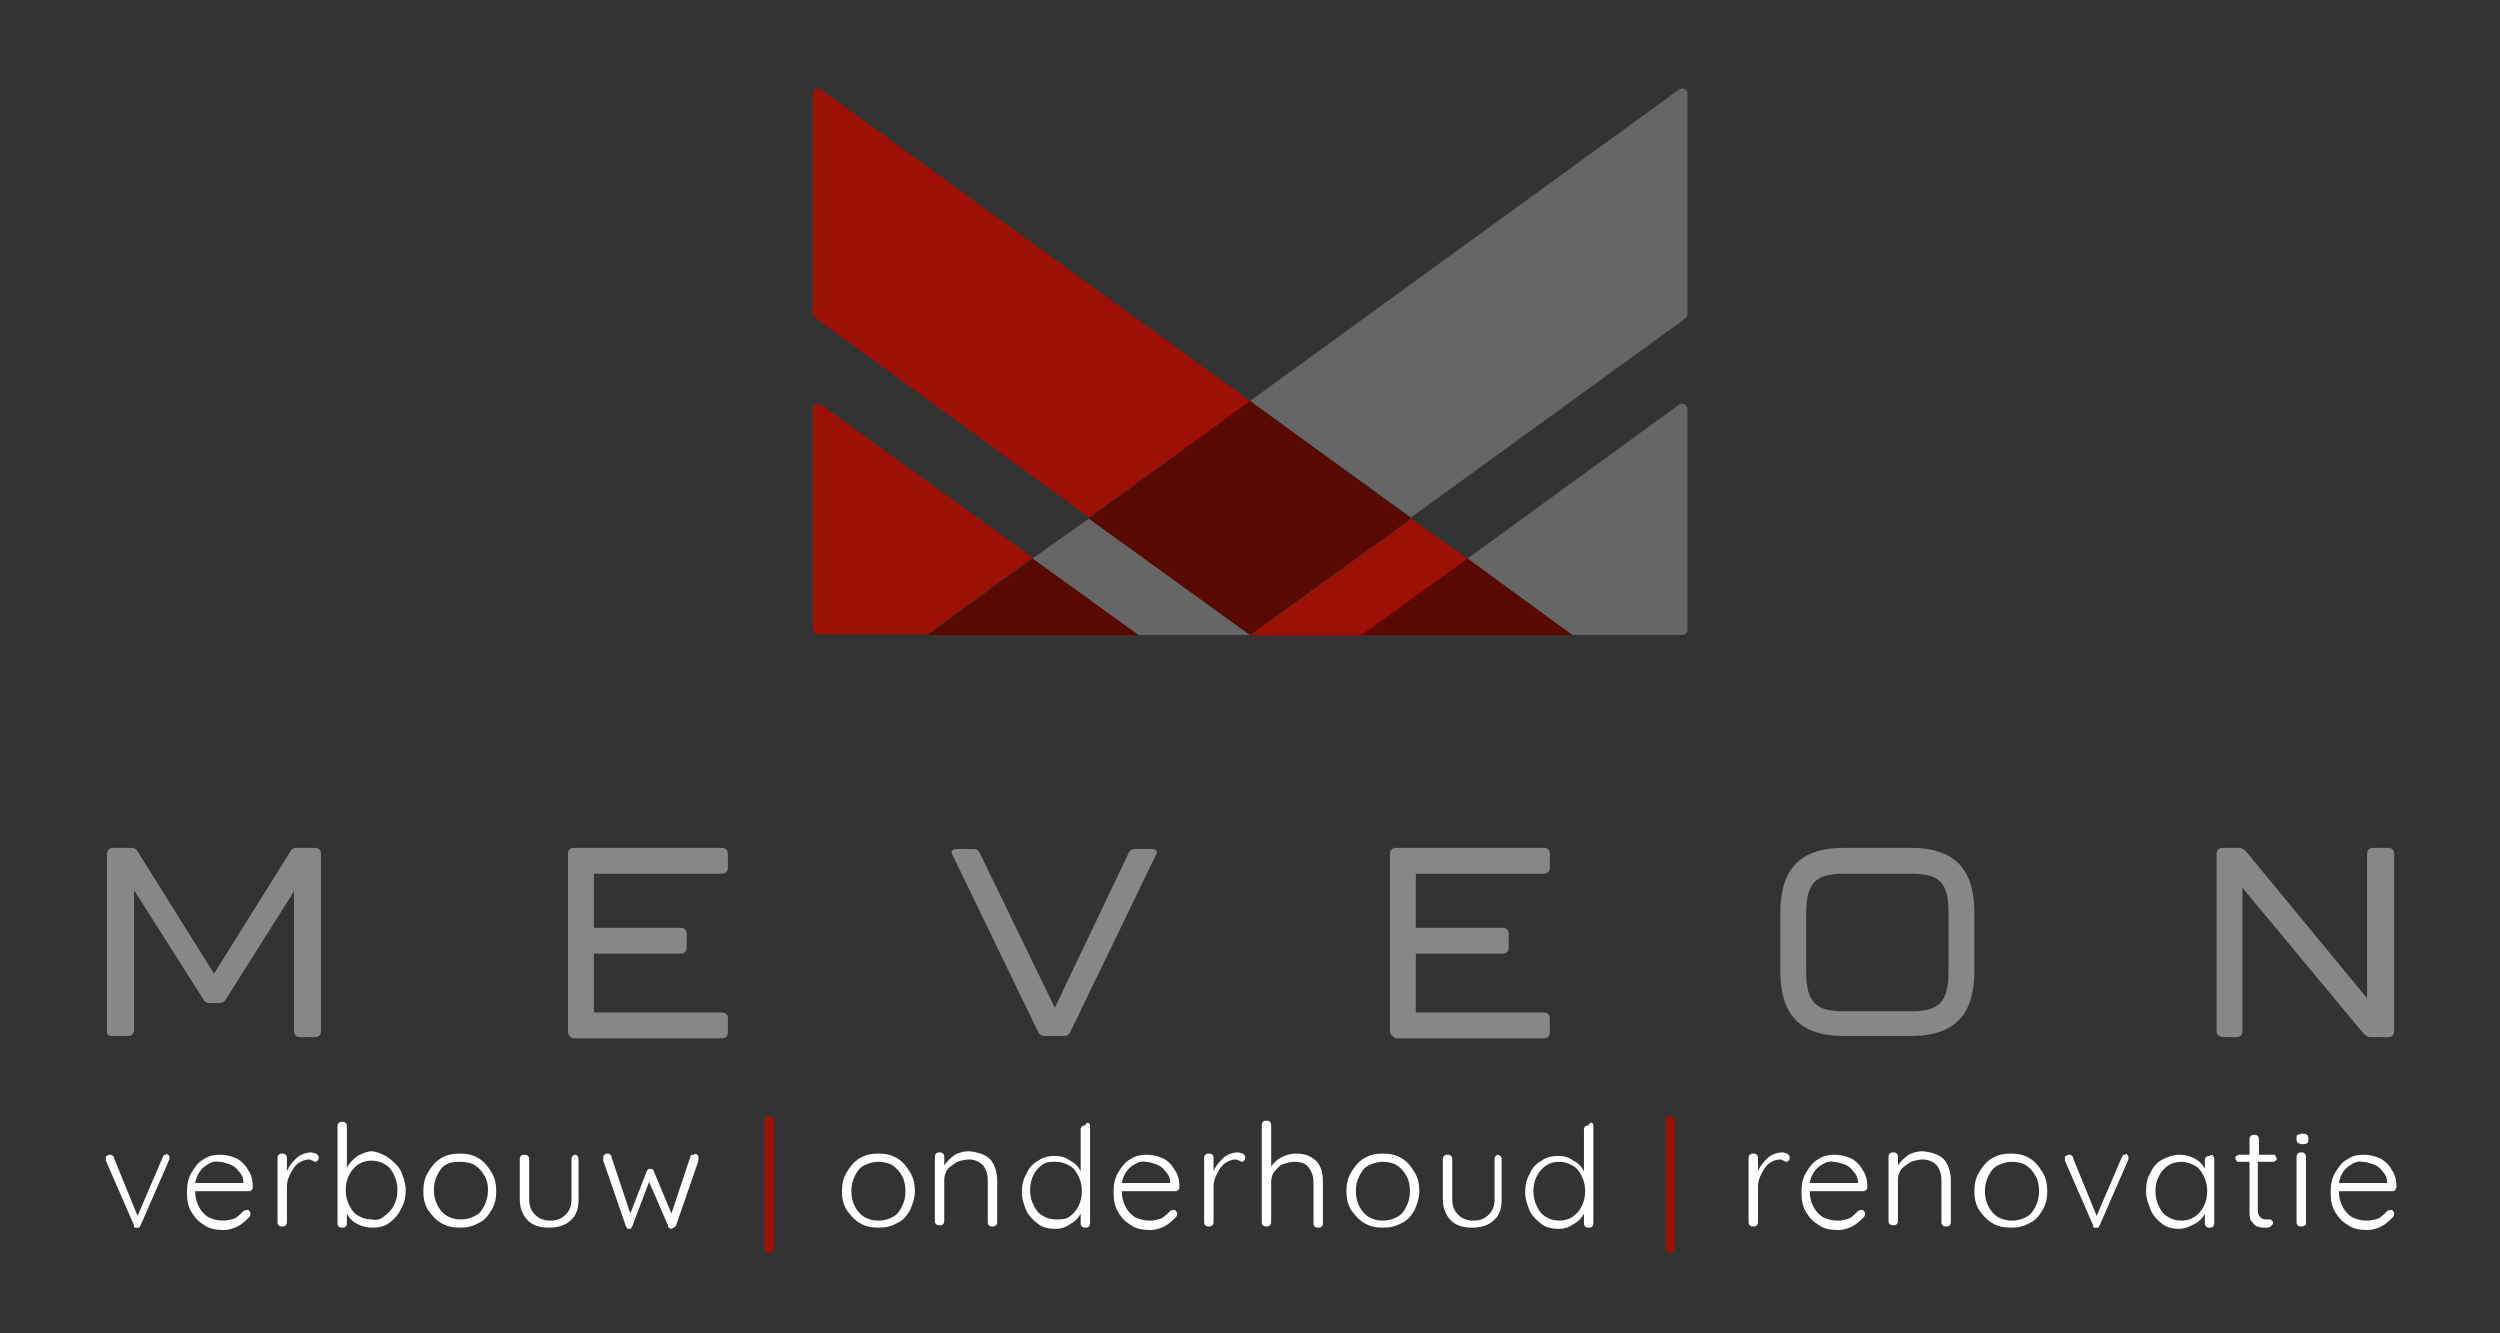 <?xml version="1.0" encoding="utf-8"?>
<!-- Generator: Adobe Illustrator 26.5.0, SVG Export Plug-In . SVG Version: 6.00 Build 0)  -->
<svg version="1.1" xmlns="http://www.w3.org/2000/svg" xmlns:xlink="http://www.w3.org/1999/xlink" x="0px" y="0px"
	 viewBox="0 0 212.6 113.4" style="enable-background:new 0 0 212.6 113.4;" xml:space="preserve">
<rect x="0" y="0" width="212.6" height="113.4" fill="#333333" stroke="none"/>
<style type="text/css">
	.st0{display:none;}
	.st1{display:inline;}
	.st2{display:inline;fill:#FFFFFF;}
	.st3{fill:#878787;}
	.st4{display:inline;fill:#9C1006;}
	.st5{display:inline;fill:#878787;}
	.st6{display:inline;fill:none;stroke:#000000;stroke-width:0.283;stroke-miterlimit:10;}
	.st7{fill:#FFFFFF;}
	.st8{fill:#9C1006;}
	.st9{fill:#666666;}
	.st10{fill:#580900;}
</style>
<g id="Laag_4" class="st0">
	<rect x="-37.4" y="-28.3" class="st1" width="285.4" height="170.1"/>
</g>
<g id="Laag_1" class="st0">
	<polygon class="st2" points="69.1,23.7 69.1,3.8 133.7,50.7 106.3,50.7 	"/>
	<polygon class="st2" points="69.1,50.7 96.8,50.7 69.1,30.6 	"/>
	<polygon class="st2" points="143.5,23.7 143.5,3.8 78.9,50.7 106.3,50.7 	"/>
	<g class="st1">
		<path class="st3" d="M4.5,84.6V68.8c0-0.3,0.2-0.5,0.5-0.5h1.7c0.3,0,0.4,0.1,0.6,0.3L14,79.5l6.8-10.9c0.1-0.2,0.3-0.3,0.6-0.3
			h1.7c0.3,0,0.5,0.2,0.5,0.5v15.8c0,0.3-0.2,0.5-0.5,0.5h-1.4c-0.3,0-0.5-0.2-0.5-0.5V72.1l-6.1,9.7c-0.1,0.2-0.3,0.3-0.6,0.3h-1
			c-0.3,0-0.4-0.1-0.6-0.3l-6.1-9.7v12.5c0,0.3-0.2,0.5-0.5,0.5H5C4.7,85,4.5,84.9,4.5,84.6z"/>
		<path class="st3" d="M45.5,84.6V68.8c0-0.3,0.2-0.5,0.5-0.5h13.2c0.3,0,0.5,0.2,0.5,0.5v1.3c0,0.3-0.2,0.5-0.5,0.5H47.9v4.9h7.7
			c0.3,0,0.5,0.2,0.5,0.5v1.2c0,0.3-0.2,0.5-0.5,0.5h-7.7v5.2h11.4c0.3,0,0.5,0.2,0.5,0.5v1.3c0,0.3-0.2,0.5-0.5,0.5H46
			C45.7,85,45.5,84.9,45.5,84.6z"/>
		<path class="st3" d="M87.5,84.7l-7.6-15.8c-0.2-0.3,0-0.6,0.4-0.6h1.5c0.3,0,0.4,0.1,0.5,0.4L89,82.5l6.6-13.9
			c0.1-0.3,0.3-0.4,0.5-0.4h1.5c0.4,0,0.5,0.2,0.4,0.6l-7.6,15.8c-0.1,0.3-0.3,0.4-0.5,0.4H88C87.8,85,87.6,84.9,87.5,84.7z"/>
		<path class="st3" d="M118.8,84.6V68.8c0-0.3,0.2-0.5,0.5-0.5h13.2c0.3,0,0.5,0.2,0.5,0.5v1.3c0,0.3-0.2,0.5-0.5,0.5h-11.4v4.9h7.7
			c0.3,0,0.5,0.2,0.5,0.5v1.2c0,0.3-0.2,0.5-0.5,0.5h-7.7v5.2h11.4c0.3,0,0.5,0.2,0.5,0.5v1.3c0,0.3-0.2,0.5-0.5,0.5h-13.2
			C119,85,118.8,84.9,118.8,84.6z"/>
		<path class="st3" d="M153.5,79.3v-5.2c0-3.7,1.5-5.8,5.6-5.8h6c4.1,0,5.6,2.1,5.6,5.8v5.2c0,3.7-1.5,5.8-5.6,5.8h-6
			C155.1,85,153.5,82.9,153.5,79.3z M165.1,82.8c2.4,0,3.3-0.8,3.3-3.4V74c0-2.7-0.9-3.5-3.3-3.5h-6c-2.4,0-3.3,0.8-3.3,3.5v5.3
			c0,2.7,0.9,3.4,3.3,3.4H165.1z"/>
		<path class="st3" d="M192.4,84.6V68.8c0-0.3,0.2-0.5,0.5-0.5h1.5c0.2,0,0.5,0.1,0.6,0.3l10.8,13.1V68.8c0-0.3,0.2-0.5,0.5-0.5h1.4
			c0.3,0,0.5,0.2,0.5,0.5v15.8c0,0.3-0.2,0.5-0.5,0.5h-1.5c-0.2,0-0.5-0.1-0.6-0.3l-10.8-13v12.8c0,0.3-0.2,0.5-0.5,0.5h-1.4
			C192.6,85,192.4,84.9,192.4,84.6z"/>
	</g>
	<polygon class="st2" points="143.5,50.7 115.8,50.7 143.5,30.6 	"/>
	<polygon class="st4" points="69.1,24 69.1,4.1 133.7,51 106.3,51 	"/>
	<polygon class="st4" points="69.1,51 96.8,51 69.1,30.9 	"/>
	<polygon class="st5" points="143.5,24 143.5,4.1 78.9,51 106.3,51 	"/>
	<polygon class="st5" points="143.5,51 115.8,51 143.5,30.9 	"/>
	<g class="st1">
		<path class="st3" d="M30.7,94.5c0,0,0.1,0.1,0.1,0.1c0,0,0,0.1,0,0.1l-2,4.8c0,0,0,0.1-0.1,0.1c0,0-0.1,0-0.1,0s-0.1,0-0.1,0
			c0,0-0.1-0.1-0.1-0.1l-2-4.8c0,0,0-0.1,0-0.1c0-0.1,0-0.1,0.1-0.1c0,0,0.1-0.1,0.2-0.1c0,0,0.1,0,0.1,0c0,0,0.1,0.1,0.1,0.1
			l1.8,4.4l1.8-4.4c0-0.1,0.1-0.1,0.2-0.1C30.6,94.4,30.6,94.4,30.7,94.5z"/>
		<path class="st3" d="M36.4,98.4c0,0,0.1,0.1,0.1,0.1c0,0,0,0.1,0,0.1c-0.2,0.3-0.5,0.5-0.8,0.7c-0.3,0.2-0.7,0.3-1,0.3
			c-0.5,0-0.9-0.1-1.3-0.3c-0.4-0.2-0.7-0.5-0.9-0.9c-0.2-0.4-0.3-0.8-0.3-1.4c0-0.5,0.1-1,0.3-1.4s0.5-0.7,0.8-0.9
			c0.3-0.2,0.7-0.3,1.1-0.3c0.4,0,0.8,0.1,1.1,0.3c0.3,0.2,0.6,0.4,0.8,0.8c0.2,0.3,0.3,0.8,0.3,1.3c0,0.1,0,0.1-0.1,0.1
			c0,0-0.1,0.1-0.1,0.1h-3.9v0.1c0,0.4,0.1,0.8,0.2,1.1c0.2,0.3,0.4,0.6,0.7,0.8c0.3,0.2,0.7,0.3,1.2,0.3c0.3,0,0.6-0.1,0.9-0.2
			c0.3-0.2,0.5-0.4,0.7-0.6c0-0.1,0.1-0.1,0.2-0.1C36.4,98.4,36.4,98.4,36.4,98.4z M33.5,95c-0.3,0.1-0.5,0.3-0.7,0.6
			s-0.3,0.6-0.4,0.9h3.7v-0.1c0-0.3-0.1-0.6-0.3-0.9c-0.2-0.2-0.4-0.4-0.7-0.6c-0.3-0.1-0.6-0.2-0.8-0.2C34,94.8,33.8,94.9,33.5,95z
			"/>
		<path class="st3" d="M41.1,94.7c0,0.1,0,0.1,0,0.1s-0.1,0.1-0.1,0.1c0,0-0.1,0-0.1,0c-0.1,0-0.2,0-0.2,0c-0.3,0-0.5,0.1-0.8,0.3
			c-0.3,0.2-0.5,0.5-0.7,0.8c-0.2,0.3-0.3,0.6-0.3,1v2.5c0,0.1,0,0.1-0.1,0.1s-0.1,0.1-0.1,0.1c-0.1,0-0.1,0-0.1-0.1
			c0,0-0.1-0.1-0.1-0.1v-4.6c0-0.1,0-0.1,0.1-0.1s0.1-0.1,0.1-0.1c0.1,0,0.1,0,0.1,0.1c0,0,0.1,0.1,0.1,0.1v1.1
			c0.2-0.4,0.4-0.7,0.7-1s0.7-0.4,1.1-0.4C40.9,94.4,41.1,94.5,41.1,94.7z"/>
		<path class="st3" d="M46.1,94.8c0.4,0.2,0.6,0.5,0.8,0.9c0.2,0.4,0.3,0.8,0.3,1.3c0,0.5-0.1,0.9-0.3,1.3c-0.2,0.4-0.5,0.7-0.8,1
			c-0.4,0.2-0.7,0.3-1.2,0.3c-0.4,0-0.8-0.1-1.1-0.3c-0.3-0.2-0.6-0.5-0.8-0.9v0.9c0,0.1,0,0.1-0.1,0.1c0,0-0.1,0.1-0.1,0.1
			c-0.1,0-0.1,0-0.1-0.1s-0.1-0.1-0.1-0.1v-7c0-0.1,0-0.1,0.1-0.1c0,0,0.1-0.1,0.1-0.1c0.1,0,0.1,0,0.1,0.1c0,0,0.1,0.1,0.1,0.1v3.3
			c0.2-0.4,0.5-0.7,0.8-0.9c0.3-0.2,0.7-0.3,1.1-0.3C45.3,94.4,45.7,94.6,46.1,94.8z M45.8,99c0.3-0.2,0.5-0.5,0.7-0.8
			s0.3-0.7,0.3-1.2c0-0.4-0.1-0.8-0.3-1.1c-0.2-0.3-0.4-0.6-0.7-0.8c-0.3-0.2-0.6-0.3-1-0.3c-0.4,0-0.7,0.1-1,0.3
			c-0.3,0.2-0.5,0.5-0.7,0.8c-0.2,0.3-0.2,0.7-0.2,1.1c0,0.4,0.1,0.8,0.2,1.2c0.2,0.3,0.4,0.6,0.7,0.8c0.3,0.2,0.6,0.3,1,0.3
			C45.2,99.3,45.5,99.2,45.8,99z"/>
		<path class="st3" d="M53.2,98.4c-0.2,0.4-0.5,0.7-0.9,0.9c-0.4,0.2-0.8,0.3-1.3,0.3s-0.9-0.1-1.3-0.3c-0.4-0.2-0.7-0.5-0.9-0.9
			c-0.2-0.4-0.3-0.8-0.3-1.3c0-0.5,0.1-0.9,0.3-1.3c0.2-0.4,0.5-0.7,0.9-0.9c0.4-0.2,0.8-0.3,1.3-0.3c0.5,0,0.9,0.1,1.3,0.3
			s0.7,0.5,0.9,0.9c0.2,0.4,0.3,0.8,0.3,1.3S53.5,98,53.2,98.4z M52.9,95.9c-0.2-0.3-0.4-0.6-0.7-0.8c-0.3-0.2-0.7-0.3-1.1-0.3
			c-0.4,0-0.7,0.1-1.1,0.3c-0.3,0.2-0.6,0.5-0.7,0.8S49,96.6,49,97.1c0,0.4,0.1,0.8,0.3,1.1s0.4,0.6,0.7,0.8
			c0.3,0.2,0.7,0.3,1.1,0.3c0.4,0,0.7-0.1,1.1-0.3c0.3-0.2,0.6-0.5,0.7-0.8c0.2-0.3,0.3-0.7,0.3-1.1C53.2,96.6,53.1,96.3,52.9,95.9z
			"/>
		<path class="st3" d="M59.3,94.7c0,0,0.1,0.1,0.1,0.1v2.9c0,0.6-0.2,1.1-0.5,1.4c-0.4,0.3-0.8,0.5-1.5,0.5s-1.1-0.2-1.5-0.5
			s-0.5-0.8-0.5-1.4v-2.9c0-0.1,0-0.1,0.1-0.1s0.1-0.1,0.1-0.1c0.1,0,0.1,0,0.1,0.1c0,0,0.1,0.1,0.1,0.1v2.9c0,0.5,0.1,0.9,0.4,1.2
			s0.7,0.4,1.2,0.4c0.5,0,0.9-0.1,1.2-0.4c0.3-0.3,0.4-0.7,0.4-1.2v-2.9c0-0.1,0-0.1,0.1-0.1c0,0,0.1-0.1,0.1-0.1
			C59.2,94.6,59.3,94.6,59.3,94.7z"/>
		<path class="st3" d="M67.7,94.5c0,0,0.1,0.1,0.1,0.1l0,0.1l-1.6,4.8c0,0.1-0.1,0.1-0.2,0.1c-0.1,0-0.1,0-0.2-0.1l-1.4-3.3
			l-1.3,3.3c0,0,0,0.1-0.1,0.1c0,0-0.1,0-0.1,0s-0.1,0-0.1,0c0,0-0.1-0.1-0.1-0.1l-1.6-4.8l0-0.1c0-0.1,0-0.1,0.1-0.1
			c0,0,0.1,0,0.1,0c0.1,0,0.1,0,0.2,0.1l1.4,4.4l1.3-3.3c0,0,0-0.1,0.1-0.1c0,0,0.1,0,0.1,0s0.1,0,0.1,0c0,0,0.1,0.1,0.1,0.1
			l1.4,3.3l1.4-4.3c0-0.1,0.1-0.1,0.2-0.1C67.6,94.4,67.7,94.4,67.7,94.5z"/>
		<path class="st3" d="M72.9,101.5c0,0-0.1,0.1-0.1,0.1s-0.1,0-0.1-0.1c0,0-0.1-0.1-0.1-0.1V92c0-0.1,0-0.1,0.1-0.1
			c0,0,0.1-0.1,0.1-0.1s0.1,0,0.1,0.1c0,0,0.1,0.1,0.1,0.1v9.4C73,101.4,73,101.5,72.9,101.5z"/>
		<path class="st3" d="M82.5,98.4c-0.2,0.4-0.5,0.7-0.9,0.9c-0.4,0.2-0.8,0.3-1.3,0.3s-0.9-0.1-1.3-0.3c-0.4-0.2-0.7-0.5-0.9-0.9
			c-0.2-0.4-0.3-0.8-0.3-1.3c0-0.5,0.1-0.9,0.3-1.3c0.2-0.4,0.5-0.7,0.9-0.9c0.4-0.2,0.8-0.3,1.3-0.3c0.5,0,0.9,0.1,1.3,0.3
			s0.7,0.5,0.9,0.9c0.2,0.4,0.3,0.8,0.3,1.3S82.7,98,82.5,98.4z M82.2,95.9c-0.2-0.3-0.4-0.6-0.7-0.8c-0.3-0.2-0.7-0.3-1.1-0.3
			c-0.4,0-0.7,0.1-1.1,0.3c-0.3,0.2-0.6,0.5-0.7,0.8s-0.3,0.7-0.3,1.1c0,0.4,0.1,0.8,0.3,1.1s0.4,0.6,0.7,0.8
			c0.3,0.2,0.7,0.3,1.1,0.3c0.4,0,0.7-0.1,1.1-0.3c0.3-0.2,0.6-0.5,0.7-0.8c0.2-0.3,0.3-0.7,0.3-1.1C82.4,96.6,82.4,96.3,82.2,95.9z
			"/>
		<path class="st3" d="M88.3,95c0.3,0.3,0.5,0.8,0.5,1.4v3.1c0,0.1,0,0.1-0.1,0.1s-0.1,0.1-0.1,0.1c-0.1,0-0.1,0-0.1-0.1
			c0,0-0.1-0.1-0.1-0.1v-3c0-0.5-0.1-0.8-0.4-1.1c-0.2-0.3-0.6-0.4-1.1-0.4c-0.3,0-0.6,0.1-0.9,0.2s-0.5,0.3-0.7,0.6
			c-0.2,0.2-0.3,0.5-0.3,0.8v3c0,0.1,0,0.1-0.1,0.1s-0.1,0.1-0.1,0.1c-0.1,0-0.1,0-0.1-0.1c0,0-0.1-0.1-0.1-0.1v-4.6
			c0-0.1,0-0.1,0.1-0.1s0.1-0.1,0.1-0.1c0.1,0,0.1,0,0.1,0.1c0,0,0.1,0.1,0.1,0.1v0.7c0.2-0.3,0.5-0.5,0.8-0.7
			c0.4-0.2,0.7-0.3,1.1-0.3C87.5,94.4,88,94.6,88.3,95z"/>
		<path class="st3" d="M95.1,92.3c0,0,0.1,0.1,0.1,0.1v7c0,0.1,0,0.1-0.1,0.1S95,99.6,95,99.6c-0.1,0-0.1,0-0.1-0.1
			c0,0-0.1-0.1-0.1-0.1v-0.9c-0.2,0.4-0.4,0.7-0.8,0.9c-0.3,0.2-0.7,0.4-1.2,0.4c-0.4,0-0.8-0.1-1.2-0.3c-0.4-0.2-0.6-0.5-0.8-0.9
			c-0.2-0.4-0.3-0.8-0.3-1.3s0.1-0.9,0.3-1.3c0.2-0.4,0.5-0.7,0.8-0.9c0.4-0.2,0.7-0.3,1.2-0.3c0.4,0,0.8,0.1,1.2,0.3
			c0.4,0.2,0.6,0.5,0.8,0.9v-3.3c0-0.1,0-0.1,0.1-0.1c0,0,0.1-0.1,0.1-0.1C95,92.2,95.1,92.2,95.1,92.3z M93.9,99
			c0.3-0.2,0.5-0.5,0.7-0.8c0.2-0.3,0.2-0.7,0.2-1.2s-0.1-0.8-0.2-1.2c-0.2-0.3-0.4-0.6-0.7-0.8s-0.6-0.3-1-0.3
			c-0.4,0-0.7,0.1-1,0.3c-0.3,0.2-0.5,0.5-0.7,0.8c-0.2,0.3-0.3,0.7-0.3,1.1c0,0.4,0.1,0.8,0.3,1.1s0.4,0.6,0.7,0.8
			c0.3,0.2,0.6,0.3,1,0.3C93.2,99.3,93.6,99.2,93.9,99z"/>
		<path class="st3" d="M101.4,98.4c0,0,0,0.1,0,0.1c0,0,0,0.1,0,0.1c-0.2,0.3-0.5,0.5-0.8,0.7c-0.3,0.2-0.7,0.3-1,0.3
			c-0.5,0-0.9-0.1-1.3-0.3c-0.4-0.2-0.7-0.5-0.9-0.9c-0.2-0.4-0.3-0.8-0.3-1.4c0-0.5,0.1-1,0.3-1.4s0.5-0.7,0.8-0.9
			c0.3-0.2,0.7-0.3,1.1-0.3s0.8,0.1,1.1,0.3s0.6,0.4,0.8,0.8s0.3,0.8,0.3,1.3c0,0.1,0,0.1-0.1,0.1c0,0-0.1,0.1-0.1,0.1h-3.9v0.1
			c0,0.4,0.1,0.8,0.2,1.1s0.4,0.6,0.7,0.8c0.3,0.2,0.7,0.3,1.2,0.3c0.3,0,0.6-0.1,0.9-0.2s0.5-0.4,0.7-0.6c0-0.1,0.1-0.1,0.2-0.1
			C101.3,98.4,101.4,98.4,101.4,98.4z M98.5,95c-0.3,0.1-0.5,0.3-0.7,0.6c-0.2,0.3-0.3,0.6-0.4,0.9h3.7v-0.1c0-0.3-0.1-0.6-0.3-0.9
			c-0.2-0.2-0.4-0.4-0.7-0.6c-0.3-0.1-0.6-0.2-0.8-0.2C99,94.8,98.7,94.9,98.5,95z"/>
		<path class="st3" d="M106,94.7c0,0.1,0,0.1,0,0.1s-0.1,0.1-0.1,0.1c0,0-0.1,0-0.1,0c-0.1,0-0.2,0-0.2,0c-0.3,0-0.5,0.1-0.8,0.3
			c-0.3,0.2-0.5,0.5-0.7,0.8c-0.2,0.3-0.3,0.6-0.3,1v2.5c0,0.1,0,0.1-0.1,0.1s-0.1,0.1-0.1,0.1c-0.1,0-0.1,0-0.1-0.1
			c0,0-0.1-0.1-0.1-0.1v-4.6c0-0.1,0-0.1,0.1-0.1s0.1-0.1,0.1-0.1c0.1,0,0.1,0,0.1,0.1c0,0,0.1,0.1,0.1,0.1v1.1
			c0.2-0.4,0.4-0.7,0.7-1s0.7-0.4,1.1-0.4C105.9,94.4,106,94.5,106,94.7z"/>
		<path class="st3" d="M111,95.1c0.3,0.4,0.5,0.8,0.5,1.4v2.9c0,0.1,0,0.1-0.1,0.1s-0.1,0.1-0.1,0.1c-0.1,0-0.1,0-0.1-0.1
			c0,0-0.1-0.1-0.1-0.1v-2.9c0-0.5-0.1-0.8-0.3-1.1s-0.6-0.4-1-0.4c-0.3,0-0.6,0.1-0.8,0.2c-0.3,0.1-0.5,0.3-0.7,0.6
			c-0.2,0.2-0.3,0.5-0.3,0.8v2.9c0,0.1,0,0.1-0.1,0.1s-0.1,0.1-0.1,0.1c-0.1,0-0.1,0-0.1-0.1c0,0-0.1-0.1-0.1-0.1v-7
			c0-0.1,0-0.1,0.1-0.1c0,0,0.1-0.1,0.1-0.1c0.1,0,0.1,0,0.1,0.1c0,0,0.1,0.1,0.1,0.1v3.2c0.2-0.3,0.4-0.5,0.8-0.7s0.7-0.3,1-0.3
			C110.2,94.5,110.7,94.7,111,95.1z"/>
		<path class="st3" d="M117.9,98.4c-0.2,0.4-0.5,0.7-0.9,0.9c-0.4,0.2-0.8,0.3-1.3,0.3s-0.9-0.1-1.3-0.3c-0.4-0.2-0.7-0.5-0.9-0.9
			s-0.3-0.8-0.3-1.3c0-0.5,0.1-0.9,0.3-1.3s0.5-0.7,0.9-0.9c0.4-0.2,0.8-0.3,1.3-0.3c0.5,0,0.9,0.1,1.3,0.3c0.4,0.2,0.7,0.5,0.9,0.9
			c0.2,0.4,0.3,0.8,0.3,1.3S118.1,98,117.9,98.4z M117.5,95.9c-0.2-0.3-0.4-0.6-0.7-0.8s-0.7-0.3-1.1-0.3c-0.4,0-0.7,0.1-1.1,0.3
			s-0.6,0.5-0.7,0.8c-0.2,0.3-0.3,0.7-0.3,1.1c0,0.4,0.1,0.8,0.3,1.1c0.2,0.3,0.4,0.6,0.7,0.8c0.3,0.2,0.7,0.3,1.1,0.3
			c0.4,0,0.7-0.1,1.1-0.3s0.6-0.5,0.7-0.8c0.2-0.3,0.3-0.7,0.3-1.1C117.8,96.6,117.7,96.3,117.5,95.9z"/>
		<path class="st3" d="M123.9,94.7c0,0,0.1,0.1,0.1,0.1v2.9c0,0.6-0.2,1.1-0.5,1.4c-0.4,0.3-0.8,0.5-1.5,0.5s-1.1-0.2-1.5-0.5
			s-0.5-0.8-0.5-1.4v-2.9c0-0.1,0-0.1,0.1-0.1s0.1-0.1,0.1-0.1c0.1,0,0.1,0,0.1,0.1c0,0,0.1,0.1,0.1,0.1v2.9c0,0.5,0.1,0.9,0.4,1.2
			s0.7,0.4,1.2,0.4c0.5,0,0.9-0.1,1.2-0.4c0.3-0.3,0.4-0.7,0.4-1.2v-2.9c0-0.1,0-0.1,0.1-0.1c0,0,0.1-0.1,0.1-0.1
			C123.8,94.6,123.9,94.6,123.9,94.7z"/>
		<path class="st3" d="M130.4,92.3c0,0,0.1,0.1,0.1,0.1v7c0,0.1,0,0.1-0.1,0.1s-0.1,0.1-0.1,0.1c-0.1,0-0.1,0-0.1-0.1
			c0,0-0.1-0.1-0.1-0.1v-0.9c-0.2,0.4-0.4,0.7-0.8,0.9c-0.3,0.2-0.7,0.4-1.2,0.4c-0.4,0-0.8-0.1-1.2-0.3c-0.4-0.2-0.6-0.5-0.8-0.9
			s-0.3-0.8-0.3-1.3s0.1-0.9,0.3-1.3c0.2-0.4,0.5-0.7,0.8-0.9s0.7-0.3,1.2-0.3c0.4,0,0.8,0.1,1.2,0.3c0.4,0.2,0.6,0.5,0.8,0.9v-3.3
			c0-0.1,0-0.1,0.1-0.1c0,0,0.1-0.1,0.1-0.1C130.3,92.2,130.3,92.2,130.4,92.3z M129.1,99c0.3-0.2,0.5-0.5,0.7-0.8
			c0.2-0.3,0.2-0.7,0.2-1.2s-0.1-0.8-0.2-1.2c-0.2-0.3-0.4-0.6-0.7-0.8c-0.3-0.2-0.6-0.3-1-0.3c-0.4,0-0.7,0.1-1,0.3
			s-0.5,0.5-0.7,0.8c-0.2,0.3-0.3,0.7-0.3,1.1c0,0.4,0.1,0.8,0.3,1.1c0.2,0.3,0.4,0.6,0.7,0.8c0.3,0.2,0.6,0.3,1,0.3
			C128.5,99.3,128.8,99.2,129.1,99z"/>
		<path class="st3" d="M136,101.5c0,0-0.1,0.1-0.1,0.1s-0.1,0-0.1-0.1c0,0-0.1-0.1-0.1-0.1V92c0-0.1,0-0.1,0.1-0.1
			c0,0,0.1-0.1,0.1-0.1s0.1,0,0.1,0.1c0,0,0.1,0.1,0.1,0.1v9.4C136.1,101.4,136.1,101.5,136,101.5z"/>
		<path class="st3" d="M144.1,94.7c0,0.1,0,0.1,0,0.1s-0.1,0.1-0.1,0.1c0,0-0.1,0-0.1,0c-0.1,0-0.2,0-0.2,0c-0.3,0-0.5,0.1-0.8,0.3
			c-0.3,0.2-0.5,0.5-0.7,0.8c-0.2,0.3-0.3,0.6-0.3,1v2.5c0,0.1,0,0.1-0.1,0.1s-0.1,0.1-0.1,0.1c-0.1,0-0.1,0-0.1-0.1
			c0,0-0.1-0.1-0.1-0.1v-4.6c0-0.1,0-0.1,0.1-0.1s0.1-0.1,0.1-0.1c0.1,0,0.1,0,0.1,0.1c0,0,0.1,0.1,0.1,0.1v1.1
			c0.2-0.4,0.4-0.7,0.7-1s0.7-0.4,1.1-0.4C143.9,94.4,144.1,94.5,144.1,94.7z"/>
		<path class="st3" d="M149.4,98.4c0,0,0.1,0.1,0.1,0.1c0,0,0,0.1,0,0.1c-0.2,0.3-0.5,0.5-0.8,0.7c-0.3,0.2-0.7,0.3-1,0.3
			c-0.5,0-0.9-0.1-1.3-0.3c-0.4-0.2-0.7-0.5-0.9-0.9c-0.2-0.4-0.3-0.8-0.3-1.4c0-0.5,0.1-1,0.3-1.4s0.5-0.7,0.8-0.9
			c0.3-0.2,0.7-0.3,1.1-0.3c0.4,0,0.8,0.1,1.1,0.3c0.3,0.2,0.6,0.4,0.8,0.8c0.2,0.3,0.3,0.8,0.3,1.3c0,0.1,0,0.1-0.1,0.1
			c0,0-0.1,0.1-0.1,0.1h-3.9v0.1c0,0.4,0.1,0.8,0.2,1.1c0.2,0.3,0.4,0.6,0.7,0.8c0.3,0.2,0.7,0.3,1.2,0.3c0.3,0,0.6-0.1,0.9-0.2
			c0.3-0.2,0.5-0.4,0.7-0.6c0-0.1,0.1-0.1,0.2-0.1C149.3,98.4,149.4,98.4,149.4,98.4z M146.5,95c-0.3,0.1-0.5,0.3-0.7,0.6
			s-0.3,0.6-0.4,0.9h3.7v-0.1c0-0.3-0.1-0.6-0.3-0.9c-0.2-0.2-0.4-0.4-0.7-0.6c-0.3-0.1-0.6-0.2-0.8-0.2
			C147,94.8,146.7,94.9,146.5,95z"/>
		<path class="st3" d="M154.9,95c0.3,0.3,0.5,0.8,0.5,1.4v3.1c0,0.1,0,0.1-0.1,0.1s-0.1,0.1-0.1,0.1c-0.1,0-0.1,0-0.1-0.1
			c0,0-0.1-0.1-0.1-0.1v-3c0-0.5-0.1-0.8-0.4-1.1c-0.2-0.3-0.6-0.4-1.1-0.4c-0.3,0-0.6,0.1-0.9,0.2s-0.5,0.3-0.7,0.6
			c-0.2,0.2-0.3,0.5-0.3,0.8v3c0,0.1,0,0.1-0.1,0.1s-0.1,0.1-0.1,0.1c-0.1,0-0.1,0-0.1-0.1c0,0-0.1-0.1-0.1-0.1v-4.6
			c0-0.1,0-0.1,0.1-0.1s0.1-0.1,0.1-0.1c0.1,0,0.1,0,0.1,0.1c0,0,0.1,0.1,0.1,0.1v0.7c0.2-0.3,0.5-0.5,0.8-0.7
			c0.4-0.2,0.7-0.3,1.1-0.3C154.2,94.4,154.6,94.6,154.9,95z"/>
		<path class="st3" d="M161.8,98.4c-0.2,0.4-0.5,0.7-0.9,0.9c-0.4,0.2-0.8,0.3-1.3,0.3s-0.9-0.1-1.3-0.3c-0.4-0.2-0.7-0.5-0.9-0.9
			c-0.2-0.4-0.3-0.8-0.3-1.3c0-0.5,0.1-0.9,0.3-1.3c0.2-0.4,0.5-0.7,0.9-0.9c0.4-0.2,0.8-0.3,1.3-0.3c0.5,0,0.9,0.1,1.3,0.3
			s0.7,0.5,0.9,0.9c0.2,0.4,0.3,0.8,0.3,1.3S162,98,161.8,98.4z M161.5,95.9c-0.2-0.3-0.4-0.6-0.7-0.8c-0.3-0.2-0.7-0.3-1.1-0.3
			c-0.4,0-0.7,0.1-1.1,0.3c-0.3,0.2-0.6,0.5-0.7,0.8s-0.3,0.7-0.3,1.1c0,0.4,0.1,0.8,0.3,1.1s0.4,0.6,0.7,0.8
			c0.3,0.2,0.7,0.3,1.1,0.3c0.4,0,0.7-0.1,1.1-0.3c0.3-0.2,0.6-0.5,0.7-0.8c0.2-0.3,0.3-0.7,0.3-1.1
			C161.7,96.6,161.6,96.3,161.5,95.9z"/>
		<path class="st3" d="M167.8,94.5c0,0,0.1,0.1,0.1,0.1c0,0,0,0.1,0,0.1l-2,4.8c0,0,0,0.1-0.1,0.1c0,0-0.1,0-0.1,0s-0.1,0-0.1,0
			c0,0-0.1-0.1-0.1-0.1l-2-4.8c0,0,0-0.1,0-0.1c0-0.1,0-0.1,0.1-0.1c0,0,0.1-0.1,0.2-0.1c0,0,0.1,0,0.1,0c0,0,0.1,0.1,0.1,0.1
			l1.8,4.4l1.8-4.4c0-0.1,0.1-0.1,0.2-0.1C167.7,94.4,167.7,94.4,167.8,94.5z"/>
		<path class="st3" d="M173.8,94.7c0,0,0.1,0.1,0.1,0.1v4.6c0,0.1,0,0.1-0.1,0.1s-0.1,0.1-0.1,0.1c-0.1,0-0.1,0-0.1-0.1
			c0,0-0.1-0.1-0.1-0.1v-0.9c-0.2,0.3-0.4,0.6-0.8,0.9c-0.3,0.2-0.7,0.3-1.2,0.3c-0.4,0-0.8-0.1-1.2-0.3c-0.4-0.2-0.6-0.5-0.8-0.9
			s-0.3-0.9-0.3-1.4c0-0.5,0.1-0.9,0.3-1.3c0.2-0.4,0.5-0.7,0.8-0.9s0.7-0.3,1.2-0.3c0.4,0,0.8,0.1,1.2,0.3c0.3,0.2,0.6,0.5,0.8,0.9
			v-0.9c0-0.1,0-0.1,0.1-0.1c0,0,0.1-0.1,0.1-0.1C173.7,94.6,173.7,94.6,173.8,94.7z M172.5,99c0.3-0.2,0.5-0.5,0.7-0.8
			c0.2-0.3,0.2-0.7,0.2-1.2c0-0.4-0.1-0.8-0.2-1.1c-0.2-0.3-0.4-0.6-0.7-0.8c-0.3-0.2-0.6-0.3-1-0.3c-0.4,0-0.7,0.1-1,0.3
			s-0.5,0.5-0.7,0.8c-0.2,0.3-0.2,0.7-0.2,1.1c0,0.4,0.1,0.8,0.2,1.2c0.2,0.3,0.4,0.6,0.7,0.8c0.3,0.2,0.6,0.3,1,0.3
			C171.9,99.3,172.2,99.2,172.5,99z"/>
		<path class="st3" d="M178,94.6c0,0,0.1,0.1,0.1,0.1c0,0.1,0,0.1-0.1,0.1c0,0-0.1,0.1-0.1,0.1h-1.1v3.6c0,0.3,0.1,0.5,0.2,0.6
			c0.1,0.1,0.2,0.1,0.4,0.1c0,0,0.1,0,0.1,0c0,0,0.1,0,0.1,0c0,0,0.1,0,0.1,0.1c0,0,0,0.1,0,0.1c0,0.1,0,0.1-0.1,0.2
			s-0.2,0.1-0.3,0.1c-0.2,0-0.3,0-0.4,0s-0.2-0.1-0.4-0.3c-0.1-0.2-0.2-0.4-0.2-0.8v-3.6h-0.8c0,0-0.1,0-0.1-0.1
			c0,0-0.1-0.1-0.1-0.1c0-0.1,0-0.1,0.1-0.1c0,0,0.1-0.1,0.1-0.1h0.8v-1.3c0-0.1,0-0.1,0.1-0.1s0.1-0.1,0.1-0.1c0.1,0,0.1,0,0.1,0.1
			c0,0,0.1,0.1,0.1,0.1v1.3h1.1C177.9,94.6,177.9,94.6,178,94.6z"/>
		<path class="st3" d="M179.6,93.7c-0.1-0.1-0.1-0.1-0.1-0.2v-0.1c0-0.1,0-0.2,0.1-0.2c0.1-0.1,0.2-0.1,0.3-0.1c0.1,0,0.2,0,0.2,0.1
			c0.1,0.1,0.1,0.1,0.1,0.2v0.1c0,0.1,0,0.2-0.1,0.2c-0.1,0.1-0.1,0.1-0.2,0.1C179.7,93.8,179.7,93.7,179.6,93.7z M180,99.5
			c0,0-0.1,0.1-0.1,0.1c-0.1,0-0.1,0-0.1-0.1c0,0-0.1-0.1-0.1-0.1v-4.8c0-0.1,0-0.1,0.1-0.1c0,0,0.1-0.1,0.1-0.1
			c0.1,0,0.1,0,0.1,0.1c0,0,0.1,0.1,0.1,0.1v4.8C180,99.4,180,99.5,180,99.5z"/>
		<path class="st3" d="M186.3,98.4c0,0,0,0.1,0,0.1c0,0,0,0.1,0,0.1c-0.2,0.3-0.5,0.5-0.8,0.7c-0.3,0.2-0.7,0.3-1,0.3
			c-0.5,0-0.9-0.1-1.3-0.3c-0.4-0.2-0.7-0.5-0.9-0.9c-0.2-0.4-0.3-0.8-0.3-1.4c0-0.5,0.1-1,0.3-1.4s0.5-0.7,0.8-0.9
			c0.3-0.2,0.7-0.3,1.1-0.3s0.8,0.1,1.1,0.3s0.6,0.4,0.8,0.8s0.3,0.8,0.3,1.3c0,0.1,0,0.1-0.1,0.1c0,0-0.1,0.1-0.1,0.1h-3.9v0.1
			c0,0.4,0.1,0.8,0.2,1.1s0.4,0.6,0.7,0.8c0.3,0.2,0.7,0.3,1.2,0.3c0.3,0,0.6-0.1,0.9-0.2s0.5-0.4,0.7-0.6c0-0.1,0.1-0.1,0.2-0.1
			C186.2,98.4,186.2,98.4,186.3,98.4z M183.4,95c-0.3,0.1-0.5,0.3-0.7,0.6c-0.2,0.3-0.3,0.6-0.4,0.9h3.7v-0.1c0-0.3-0.1-0.6-0.3-0.9
			c-0.2-0.2-0.4-0.4-0.7-0.6c-0.3-0.1-0.6-0.2-0.8-0.2C183.9,94.8,183.6,94.9,183.4,95z"/>
	</g>
</g>
<g id="Laag_2" class="st0">
	<line class="st6" x1="187.8" y1="-28.3" x2="-33.9" y2="133.4"/>
	<line class="st6" x1="25.1" y1="-28.3" x2="246.8" y2="133.4"/>
</g>
<g id="Laag_3">
	<path class="st7" d="M14.3,98.2c0.1,0.1,0.1,0.1,0.1,0.2c0,0.1,0,0.1,0,0.2l-2.4,5.5c0,0.1-0.1,0.1-0.1,0.2s-0.1,0.1-0.2,0.1
		c-0.1,0-0.2,0-0.2,0c-0.1,0-0.1-0.1-0.1-0.2l-2.4-5.5c0,0,0,0,0-0.1s0-0.1,0-0.1c0-0.1,0-0.2,0.1-0.2c0.1-0.1,0.2-0.1,0.3-0.1
		c0.1,0,0.1,0,0.2,0.1s0.1,0.1,0.1,0.2l2,4.9l2.1-4.9c0-0.1,0.1-0.1,0.1-0.2s0.1-0.1,0.2-0.1C14.1,98.1,14.2,98.1,14.3,98.2z"/>
	<path class="st7" d="M21.4,101.2c-0.1,0.1-0.2,0.1-0.3,0.1h-4.5c0,0.5,0.1,0.9,0.3,1.3c0.2,0.4,0.5,0.7,0.8,0.9
		c0.4,0.2,0.8,0.3,1.3,0.3c0.4,0,0.7-0.1,1-0.2c0.3-0.2,0.5-0.4,0.7-0.6c0.1-0.1,0.2-0.1,0.3-0.1s0.2,0,0.2,0.1
		c0.1,0.1,0.1,0.1,0.1,0.2c0,0.1,0,0.2-0.1,0.3c-0.3,0.3-0.6,0.6-1,0.8s-0.8,0.3-1.2,0.3c-0.6,0-1.2-0.1-1.6-0.4
		c-0.5-0.3-0.8-0.6-1.1-1.1s-0.4-1-0.4-1.7c0-0.7,0.1-1.2,0.4-1.7c0.3-0.5,0.6-0.9,1-1.1c0.4-0.3,0.9-0.4,1.4-0.4
		c0.5,0,0.9,0.1,1.4,0.3c0.4,0.2,0.8,0.6,1,1c0.3,0.4,0.4,0.9,0.4,1.5C21.5,101,21.5,101.1,21.4,101.2z M17.4,99.2
		c-0.4,0.3-0.7,0.8-0.8,1.4h4.1v-0.1c0-0.4-0.2-0.7-0.4-0.9c-0.2-0.3-0.5-0.5-0.8-0.6s-0.6-0.2-0.9-0.2
		C18.2,98.7,17.8,98.9,17.4,99.2z"/>
	<path class="st7" d="M26.9,98.1c0.1,0.1,0.2,0.2,0.2,0.3c0,0.1,0,0.2-0.1,0.3c-0.1,0.1-0.1,0.1-0.2,0.1c0,0-0.1,0-0.2-0.1
		c-0.1,0-0.2-0.1-0.3-0.1c-0.3,0-0.6,0.1-0.9,0.3s-0.5,0.5-0.7,0.9c-0.2,0.4-0.3,0.7-0.3,1.1v3c0,0.1,0,0.2-0.1,0.3
		c-0.1,0.1-0.2,0.1-0.3,0.1c-0.1,0-0.2,0-0.3-0.1c-0.1-0.1-0.1-0.2-0.1-0.3v-5.4c0-0.1,0-0.2,0.1-0.3c0.1-0.1,0.2-0.1,0.3-0.1
		c0.1,0,0.2,0,0.3,0.1c0.1,0.1,0.1,0.2,0.1,0.3v1.1c0.2-0.5,0.5-0.8,0.8-1.1s0.8-0.5,1.3-0.5C26.6,98,26.7,98.1,26.9,98.1z"/>
	<path class="st7" d="M33.1,98.5c0.4,0.3,0.8,0.7,1,1.1c0.2,0.5,0.4,1,0.4,1.6c0,0.6-0.1,1.1-0.4,1.6c-0.2,0.5-0.6,0.9-1,1.2
		c-0.4,0.3-0.9,0.4-1.4,0.4c-0.5,0-0.9-0.1-1.3-0.3s-0.7-0.5-0.9-0.9v0.8c0,0.1,0,0.2-0.1,0.3c-0.1,0.1-0.2,0.1-0.3,0.1
		c-0.1,0-0.2,0-0.3-0.1c-0.1-0.1-0.1-0.2-0.1-0.3v-8.2c0-0.1,0-0.2,0.1-0.3c0.1-0.1,0.2-0.1,0.3-0.1c0.1,0,0.2,0,0.3,0.1
		c0.1,0.1,0.1,0.2,0.1,0.3v3.5c0.2-0.4,0.5-0.7,0.9-1c0.4-0.2,0.8-0.4,1.3-0.4C32.2,98,32.7,98.2,33.1,98.5z M32.7,103.4
		c0.3-0.2,0.6-0.5,0.8-0.9c0.2-0.4,0.3-0.8,0.3-1.3c0-0.5-0.1-0.9-0.3-1.3c-0.2-0.4-0.4-0.7-0.8-0.9c-0.3-0.2-0.7-0.3-1.1-0.3
		c-0.4,0-0.8,0.1-1.1,0.3c-0.3,0.2-0.6,0.5-0.8,0.9c-0.2,0.4-0.3,0.8-0.3,1.3s0.1,0.9,0.3,1.3s0.4,0.7,0.8,0.9
		c0.3,0.2,0.7,0.3,1.1,0.3C32,103.8,32.4,103.7,32.7,103.4z"/>
	<path class="st7" d="M41.8,102.9c-0.3,0.5-0.6,0.9-1.1,1.1c-0.5,0.3-1,0.4-1.6,0.4c-0.6,0-1.1-0.1-1.6-0.4
		c-0.5-0.3-0.8-0.7-1.1-1.1c-0.3-0.5-0.4-1-0.4-1.6s0.1-1.1,0.4-1.6s0.6-0.9,1.1-1.2c0.5-0.3,1-0.4,1.6-0.4c0.6,0,1.1,0.1,1.6,0.4
		c0.5,0.3,0.8,0.7,1.1,1.2s0.4,1,0.4,1.6S42.1,102.4,41.8,102.9z M41.2,100c-0.2-0.4-0.5-0.7-0.8-0.9s-0.8-0.3-1.2-0.3
		S38.4,98.8,38,99c-0.4,0.2-0.6,0.5-0.8,0.9s-0.3,0.8-0.3,1.3c0,0.5,0.1,0.9,0.3,1.3s0.5,0.7,0.8,0.9c0.4,0.2,0.7,0.3,1.2,0.3
		s0.8-0.1,1.2-0.3c0.4-0.2,0.6-0.5,0.8-0.9c0.2-0.4,0.3-0.8,0.3-1.3S41.4,100.3,41.2,100z"/>
	<path class="st7" d="M49.1,98.3c0.1,0.1,0.1,0.2,0.1,0.3v3.4c0,0.8-0.2,1.4-0.7,1.8c-0.4,0.4-1.1,0.6-1.8,0.6
		c-0.8,0-1.4-0.2-1.8-0.6c-0.4-0.4-0.7-1-0.7-1.8v-3.4c0-0.1,0-0.2,0.1-0.3c0.1-0.1,0.2-0.1,0.3-0.1c0.1,0,0.2,0,0.3,0.1
		c0.1,0.1,0.1,0.2,0.1,0.3v3.4c0,0.6,0.2,1,0.5,1.3c0.3,0.3,0.7,0.5,1.3,0.5c0.6,0,1-0.2,1.3-0.5c0.3-0.3,0.5-0.7,0.5-1.3v-3.4
		c0-0.1,0-0.2,0.1-0.3c0.1-0.1,0.2-0.1,0.3-0.1C49,98.2,49.1,98.3,49.1,98.3z"/>
	<path class="st7" d="M59.3,98.2c0.1,0.1,0.1,0.2,0.1,0.3c0,0,0,0.1,0,0.2l-1.9,5.5c0,0.1-0.1,0.1-0.2,0.2c-0.1,0-0.1,0.1-0.2,0.1
		c-0.1,0-0.1,0-0.2-0.1c-0.1,0-0.1-0.1-0.1-0.2l-1.6-3.7l-1.4,3.7c0,0.1-0.1,0.1-0.1,0.2s-0.1,0.1-0.2,0.1c-0.1,0-0.2,0-0.2-0.1
		s-0.1-0.1-0.1-0.2l-1.9-5.5c0,0,0-0.1,0-0.2c0-0.1,0-0.2,0.1-0.3s0.2-0.1,0.3-0.1c0.1,0,0.1,0,0.2,0.1s0.1,0.1,0.1,0.2l1.6,4.8
		l1.4-3.6c0.1-0.2,0.2-0.2,0.3-0.2c0.2,0,0.3,0.1,0.3,0.2l1.5,3.6l1.6-4.8c0-0.2,0.2-0.2,0.3-0.2C59.1,98.1,59.2,98.1,59.3,98.2z"/>
	<path class="st8" d="M65.7,106.4c-0.1,0.1-0.2,0.1-0.3,0.1c-0.1,0-0.2,0-0.3-0.1c-0.1-0.1-0.1-0.2-0.1-0.3V95.3
		c0-0.1,0-0.2,0.1-0.3s0.2-0.1,0.3-0.1c0.1,0,0.2,0,0.3,0.1c0.1,0.1,0.1,0.2,0.1,0.3v10.9C65.8,106.3,65.8,106.3,65.7,106.4z"/>
	<path class="st7" d="M77.4,102.9c-0.3,0.5-0.6,0.9-1.1,1.1c-0.5,0.3-1,0.4-1.6,0.4c-0.6,0-1.1-0.1-1.6-0.4
		c-0.5-0.3-0.8-0.7-1.1-1.1c-0.3-0.5-0.4-1-0.4-1.6s0.1-1.1,0.4-1.6s0.6-0.9,1.1-1.2c0.5-0.3,1-0.4,1.6-0.4c0.6,0,1.1,0.1,1.6,0.4
		c0.5,0.3,0.8,0.7,1.1,1.2s0.4,1,0.4,1.6S77.6,102.4,77.4,102.9z M76.7,100c-0.2-0.4-0.5-0.7-0.8-0.9s-0.8-0.3-1.2-0.3
		s-0.8,0.1-1.2,0.3c-0.4,0.2-0.6,0.5-0.8,0.9s-0.3,0.8-0.3,1.3c0,0.5,0.1,0.9,0.3,1.3s0.5,0.7,0.8,0.9c0.4,0.2,0.7,0.3,1.2,0.3
		s0.8-0.1,1.2-0.3c0.4-0.2,0.6-0.5,0.8-0.9c0.2-0.4,0.3-0.8,0.3-1.3S76.9,100.3,76.7,100z"/>
	<path class="st7" d="M84.3,98.7c0.3,0.4,0.5,1,0.5,1.7v3.5c0,0.1,0,0.2-0.1,0.3c-0.1,0.1-0.2,0.1-0.3,0.1c-0.1,0-0.2,0-0.3-0.1
		c-0.1-0.1-0.1-0.2-0.1-0.3v-3.5c0-0.5-0.1-0.9-0.4-1.3c-0.3-0.3-0.7-0.5-1.2-0.5c-0.3,0-0.7,0.1-1,0.2c-0.3,0.2-0.6,0.4-0.8,0.6
		c-0.2,0.3-0.3,0.6-0.3,0.9v3.5c0,0.1,0,0.2-0.1,0.3c-0.1,0.1-0.2,0.1-0.3,0.1c-0.1,0-0.2,0-0.3-0.1c-0.1-0.1-0.1-0.2-0.1-0.3v-5.4
		c0-0.1,0-0.2,0.1-0.3c0.1-0.1,0.2-0.1,0.3-0.1c0.1,0,0.2,0,0.3,0.1c0.1,0.1,0.1,0.2,0.1,0.3v0.7c0.2-0.3,0.5-0.6,0.9-0.9
		c0.4-0.2,0.8-0.3,1.2-0.3C83.4,98,84,98.3,84.3,98.7z"/>
	<path class="st7" d="M92.6,95.5c0.1,0.1,0.1,0.2,0.1,0.3v8.2c0,0.1,0,0.2-0.1,0.3c-0.1,0.1-0.2,0.1-0.3,0.1c-0.1,0-0.2,0-0.3-0.1
		c-0.1-0.1-0.1-0.2-0.1-0.3v-0.8c-0.2,0.4-0.5,0.7-0.9,0.9c-0.4,0.3-0.8,0.4-1.3,0.4c-0.5,0-1-0.1-1.4-0.4c-0.4-0.3-0.8-0.7-1-1.1
		c-0.2-0.5-0.4-1-0.4-1.6c0-0.6,0.1-1.1,0.4-1.6c0.2-0.5,0.6-0.9,1-1.1c0.4-0.3,0.9-0.4,1.4-0.4c0.5,0,0.9,0.1,1.3,0.4
		c0.4,0.2,0.7,0.5,0.9,0.9v-3.5c0-0.1,0-0.2,0.1-0.3c0.1-0.1,0.2-0.1,0.3-0.1C92.4,95.4,92.5,95.5,92.6,95.5z M90.9,103.5
		c0.3-0.2,0.6-0.5,0.8-0.9c0.2-0.4,0.3-0.8,0.3-1.3c0-0.5-0.1-0.9-0.3-1.3s-0.4-0.7-0.8-0.9s-0.7-0.3-1.1-0.3S89,98.8,88.7,99
		c-0.3,0.2-0.6,0.5-0.8,0.9s-0.3,0.8-0.3,1.3c0,0.5,0.1,0.9,0.3,1.3s0.4,0.7,0.8,0.9c0.3,0.2,0.7,0.3,1.1,0.3S90.6,103.7,90.9,103.5
		z"/>
	<path class="st7" d="M100.2,101.2c-0.1,0.1-0.2,0.1-0.3,0.1h-4.5c0,0.5,0.1,0.9,0.3,1.3c0.2,0.4,0.5,0.7,0.8,0.9
		c0.4,0.2,0.8,0.3,1.3,0.3c0.4,0,0.7-0.1,1-0.2c0.3-0.2,0.5-0.4,0.7-0.6c0.1-0.1,0.2-0.1,0.3-0.1s0.2,0,0.2,0.1
		c0.1,0.1,0.1,0.1,0.1,0.2c0,0.1,0,0.2-0.1,0.3c-0.3,0.3-0.6,0.6-1,0.8s-0.8,0.3-1.2,0.3c-0.6,0-1.2-0.1-1.6-0.4
		c-0.5-0.3-0.8-0.6-1.1-1.1s-0.4-1-0.4-1.7c0-0.7,0.1-1.2,0.4-1.7c0.3-0.5,0.6-0.9,1-1.1c0.4-0.3,0.9-0.4,1.4-0.4
		c0.5,0,0.9,0.1,1.4,0.3c0.4,0.2,0.8,0.6,1,1c0.3,0.4,0.4,0.9,0.4,1.5C100.3,101,100.3,101.1,100.2,101.2z M96.2,99.2
		c-0.4,0.3-0.7,0.8-0.8,1.4h4.1v-0.1c0-0.4-0.2-0.7-0.4-0.9c-0.2-0.3-0.5-0.5-0.8-0.6s-0.6-0.2-0.9-0.2
		C97.1,98.7,96.6,98.9,96.2,99.2z"/>
	<path class="st7" d="M105.7,98.1c0.1,0.1,0.2,0.2,0.2,0.3c0,0.1,0,0.2-0.1,0.3c-0.1,0.1-0.1,0.1-0.2,0.1c0,0-0.1,0-0.2-0.1
		c-0.1,0-0.2-0.1-0.3-0.1c-0.3,0-0.6,0.1-0.9,0.3s-0.5,0.5-0.7,0.9c-0.2,0.4-0.3,0.7-0.3,1.1v3c0,0.1,0,0.2-0.1,0.3
		c-0.1,0.1-0.2,0.1-0.3,0.1c-0.1,0-0.2,0-0.3-0.1c-0.1-0.1-0.1-0.2-0.1-0.3v-5.4c0-0.1,0-0.2,0.1-0.3c0.1-0.1,0.2-0.1,0.3-0.1
		c0.1,0,0.2,0,0.3,0.1c0.1,0.1,0.1,0.2,0.1,0.3v1.1c0.2-0.5,0.5-0.8,0.8-1.1s0.8-0.5,1.3-0.5C105.4,98,105.6,98.1,105.7,98.1z"/>
	<path class="st7" d="M112,98.8c0.4,0.5,0.5,1,0.5,1.8v3.4c0,0.1,0,0.2-0.1,0.3c-0.1,0.1-0.2,0.1-0.3,0.1c-0.1,0-0.2,0-0.3-0.1
		c-0.1-0.1-0.1-0.2-0.1-0.3v-3.4c0-0.5-0.1-0.9-0.4-1.3c-0.2-0.3-0.6-0.5-1.2-0.5c-0.3,0-0.7,0.1-1,0.2s-0.5,0.4-0.7,0.6
		s-0.3,0.6-0.3,0.9v3.4c0,0.1,0,0.2-0.1,0.3c-0.1,0.1-0.2,0.1-0.3,0.1c-0.1,0-0.2,0-0.3-0.1c-0.1-0.1-0.1-0.2-0.1-0.3v-8.2
		c0-0.1,0-0.2,0.1-0.3c0.1-0.1,0.2-0.1,0.3-0.1c0.1,0,0.2,0,0.3,0.1c0.1,0.1,0.1,0.2,0.1,0.3v3.5c0.2-0.3,0.5-0.6,0.9-0.8
		c0.4-0.2,0.8-0.3,1.2-0.3C111.1,98.1,111.6,98.4,112,98.8z"/>
	<path class="st7" d="M120.3,102.9c-0.3,0.5-0.6,0.9-1.1,1.1c-0.5,0.3-1,0.4-1.6,0.4c-0.6,0-1.1-0.1-1.6-0.4
		c-0.5-0.3-0.8-0.7-1.1-1.1c-0.3-0.5-0.4-1-0.4-1.6s0.1-1.1,0.4-1.6s0.6-0.9,1.1-1.2c0.5-0.3,1-0.4,1.6-0.4c0.6,0,1.1,0.1,1.6,0.4
		c0.5,0.3,0.8,0.7,1.1,1.2s0.4,1,0.4,1.6S120.5,102.4,120.3,102.9z M119.6,100c-0.2-0.4-0.5-0.7-0.8-0.9s-0.8-0.3-1.2-0.3
		s-0.8,0.1-1.2,0.3c-0.4,0.2-0.6,0.5-0.8,0.9s-0.3,0.8-0.3,1.3c0,0.5,0.1,0.9,0.3,1.3s0.5,0.7,0.8,0.9c0.4,0.2,0.7,0.3,1.2,0.3
		s0.8-0.1,1.2-0.3c0.4-0.2,0.6-0.5,0.8-0.9c0.2-0.4,0.3-0.8,0.3-1.3S119.8,100.3,119.6,100z"/>
	<path class="st7" d="M127.6,98.3c0.1,0.1,0.1,0.2,0.1,0.3v3.4c0,0.8-0.2,1.4-0.7,1.8c-0.4,0.4-1.1,0.6-1.8,0.6
		c-0.8,0-1.4-0.2-1.8-0.6c-0.4-0.4-0.7-1-0.7-1.8v-3.4c0-0.1,0-0.2,0.1-0.3c0.1-0.1,0.2-0.1,0.3-0.1c0.1,0,0.2,0,0.3,0.1
		c0.1,0.1,0.1,0.2,0.1,0.3v3.4c0,0.6,0.2,1,0.5,1.3c0.3,0.3,0.7,0.5,1.3,0.5c0.6,0,1-0.2,1.3-0.5c0.3-0.3,0.5-0.7,0.5-1.3v-3.4
		c0-0.1,0-0.2,0.1-0.3c0.1-0.1,0.2-0.1,0.3-0.1C127.4,98.2,127.5,98.3,127.6,98.3z"/>
	<path class="st7" d="M135.4,95.5c0.1,0.1,0.1,0.2,0.1,0.3v8.2c0,0.1,0,0.2-0.1,0.3c-0.1,0.1-0.2,0.1-0.3,0.1c-0.1,0-0.2,0-0.3-0.1
		c-0.1-0.1-0.1-0.2-0.1-0.3v-0.8c-0.2,0.4-0.5,0.7-0.9,0.9c-0.4,0.3-0.8,0.4-1.3,0.4c-0.5,0-1-0.1-1.4-0.4c-0.4-0.3-0.8-0.7-1-1.1
		c-0.2-0.5-0.4-1-0.4-1.6c0-0.6,0.1-1.1,0.4-1.6c0.2-0.5,0.6-0.9,1-1.1c0.4-0.3,0.9-0.4,1.4-0.4c0.5,0,0.9,0.1,1.3,0.4
		c0.4,0.2,0.7,0.5,0.9,0.9v-3.5c0-0.1,0-0.2,0.1-0.3c0.1-0.1,0.2-0.1,0.3-0.1C135.2,95.4,135.3,95.5,135.4,95.5z M133.7,103.5
		c0.3-0.2,0.6-0.5,0.8-0.9c0.2-0.4,0.3-0.8,0.3-1.3c0-0.5-0.1-0.9-0.3-1.3s-0.4-0.7-0.8-0.9s-0.7-0.3-1.1-0.3s-0.8,0.1-1.1,0.3
		c-0.3,0.2-0.6,0.5-0.8,0.9s-0.3,0.8-0.3,1.3c0,0.5,0.1,0.9,0.3,1.3s0.4,0.7,0.8,0.9c0.3,0.2,0.7,0.3,1.1,0.3
		S133.4,103.7,133.7,103.5z"/>
	<path class="st8" d="M142.3,106.4c-0.1,0.1-0.2,0.1-0.3,0.1c-0.1,0-0.2,0-0.3-0.1c-0.1-0.1-0.1-0.2-0.1-0.3V95.3
		c0-0.1,0-0.2,0.1-0.3s0.2-0.1,0.3-0.1c0.1,0,0.2,0,0.3,0.1c0.1,0.1,0.1,0.2,0.1,0.3v10.9C142.4,106.3,142.4,106.3,142.3,106.4z"/>
	<path class="st7" d="M152,98.1c0.1,0.1,0.2,0.2,0.2,0.3c0,0.1,0,0.2-0.1,0.3c-0.1,0.1-0.1,0.1-0.2,0.1c0,0-0.1,0-0.2-0.1
		c-0.1,0-0.2-0.1-0.3-0.1c-0.3,0-0.6,0.1-0.9,0.3s-0.5,0.5-0.7,0.9c-0.2,0.4-0.3,0.7-0.3,1.1v3c0,0.1,0,0.2-0.1,0.3
		c-0.1,0.1-0.2,0.1-0.3,0.1c-0.1,0-0.2,0-0.3-0.1c-0.1-0.1-0.1-0.2-0.1-0.3v-5.4c0-0.1,0-0.2,0.1-0.3c0.1-0.1,0.2-0.1,0.3-0.1
		c0.1,0,0.2,0,0.3,0.1c0.1,0.1,0.1,0.2,0.1,0.3v1.1c0.2-0.5,0.5-0.8,0.8-1.1s0.8-0.5,1.3-0.5C151.7,98,151.9,98.1,152,98.1z"/>
	<path class="st7" d="M158.7,101.2c-0.1,0.1-0.2,0.1-0.3,0.1h-4.5c0,0.5,0.1,0.9,0.3,1.3c0.2,0.4,0.5,0.7,0.8,0.9
		c0.4,0.2,0.8,0.3,1.3,0.3c0.4,0,0.7-0.1,1-0.2c0.3-0.2,0.5-0.4,0.7-0.6c0.1-0.1,0.2-0.1,0.3-0.1s0.2,0,0.2,0.1
		c0.1,0.1,0.1,0.1,0.1,0.2c0,0.1,0,0.2-0.1,0.3c-0.3,0.3-0.6,0.6-1,0.8s-0.8,0.3-1.2,0.3c-0.6,0-1.2-0.1-1.6-0.4
		c-0.5-0.3-0.8-0.6-1.1-1.1s-0.4-1-0.4-1.7c0-0.7,0.1-1.2,0.4-1.7c0.3-0.5,0.6-0.9,1-1.1c0.4-0.3,0.9-0.4,1.4-0.4
		c0.5,0,0.9,0.1,1.4,0.3c0.4,0.2,0.8,0.6,1,1c0.3,0.4,0.4,0.9,0.4,1.5C158.8,101,158.8,101.1,158.7,101.2z M154.7,99.2
		c-0.4,0.3-0.7,0.8-0.8,1.4h4.1v-0.1c0-0.4-0.2-0.7-0.4-0.9c-0.2-0.3-0.5-0.5-0.8-0.6s-0.6-0.2-0.9-0.2
		C155.6,98.7,155.1,98.9,154.7,99.2z"/>
	<path class="st7" d="M165.4,98.7c0.3,0.4,0.5,1,0.5,1.7v3.5c0,0.1,0,0.2-0.1,0.3c-0.1,0.1-0.2,0.1-0.3,0.1c-0.1,0-0.2,0-0.3-0.1
		c-0.1-0.1-0.1-0.2-0.1-0.3v-3.5c0-0.5-0.1-0.9-0.4-1.3c-0.3-0.3-0.7-0.5-1.2-0.5c-0.3,0-0.7,0.1-1,0.2c-0.3,0.2-0.6,0.4-0.8,0.6
		c-0.2,0.3-0.3,0.6-0.3,0.9v3.5c0,0.1,0,0.2-0.1,0.3c-0.1,0.1-0.2,0.1-0.3,0.1c-0.1,0-0.2,0-0.3-0.1c-0.1-0.1-0.1-0.2-0.1-0.3v-5.4
		c0-0.1,0-0.2,0.1-0.3c0.1-0.1,0.2-0.1,0.3-0.1c0.1,0,0.2,0,0.3,0.1c0.1,0.1,0.1,0.2,0.1,0.3v0.7c0.2-0.3,0.5-0.6,0.9-0.9
		c0.4-0.2,0.8-0.3,1.2-0.3C164.5,98,165.1,98.3,165.4,98.7z"/>
	<path class="st7" d="M173.7,102.9c-0.3,0.5-0.6,0.9-1.1,1.1c-0.5,0.3-1,0.4-1.6,0.4c-0.6,0-1.1-0.1-1.6-0.4
		c-0.5-0.3-0.8-0.7-1.1-1.1c-0.3-0.5-0.4-1-0.4-1.6s0.1-1.1,0.4-1.6s0.6-0.9,1.1-1.2c0.5-0.3,1-0.4,1.6-0.4c0.6,0,1.1,0.1,1.6,0.4
		c0.5,0.3,0.8,0.7,1.1,1.2s0.4,1,0.4,1.6S174,102.4,173.7,102.9z M173.1,100c-0.2-0.4-0.5-0.7-0.8-0.9s-0.8-0.3-1.2-0.3
		s-0.8,0.1-1.2,0.3c-0.4,0.2-0.6,0.5-0.8,0.9s-0.3,0.8-0.3,1.3c0,0.5,0.1,0.9,0.3,1.3s0.5,0.7,0.8,0.9c0.4,0.2,0.7,0.3,1.2,0.3
		s0.8-0.1,1.2-0.3c0.4-0.2,0.6-0.5,0.8-0.9c0.2-0.4,0.3-0.8,0.3-1.3S173.3,100.3,173.1,100z"/>
	<path class="st7" d="M180.9,98.2c0.1,0.1,0.1,0.1,0.1,0.2c0,0.1,0,0.1,0,0.2l-2.4,5.5c0,0.1-0.1,0.1-0.1,0.2s-0.1,0.1-0.2,0.1
		c-0.1,0-0.2,0-0.2,0c-0.1,0-0.1-0.1-0.1-0.2l-2.4-5.5c0,0,0,0,0-0.1s0-0.1,0-0.1c0-0.1,0-0.2,0.1-0.2c0.1-0.1,0.2-0.1,0.3-0.1
		c0.1,0,0.1,0,0.2,0.1s0.1,0.1,0.1,0.2l2,4.9l2.1-4.9c0-0.1,0.1-0.1,0.1-0.2s0.1-0.1,0.2-0.1C180.8,98.1,180.9,98.1,180.9,98.2z"/>
	<path class="st7" d="M188.2,98.3c0.1,0.1,0.1,0.2,0.1,0.3v5.4c0,0.1,0,0.2-0.1,0.3c-0.1,0.1-0.2,0.1-0.3,0.1c-0.1,0-0.2,0-0.3-0.1
		c-0.1-0.1-0.1-0.2-0.1-0.3v-0.8c-0.2,0.4-0.5,0.7-0.9,0.9c-0.4,0.2-0.8,0.4-1.3,0.4c-0.5,0-1-0.1-1.4-0.4c-0.4-0.3-0.8-0.7-1-1.2
		c-0.2-0.5-0.4-1-0.4-1.6s0.1-1.2,0.4-1.6c0.2-0.5,0.6-0.9,1-1.1s0.9-0.4,1.4-0.4c0.5,0,0.9,0.1,1.3,0.3c0.4,0.2,0.7,0.5,0.9,0.9
		v-0.7c0-0.1,0-0.2,0.1-0.3c0.1-0.1,0.2-0.1,0.3-0.1C188.1,98.2,188.2,98.2,188.2,98.3z M186.6,103.5c0.3-0.2,0.6-0.5,0.8-0.9
		s0.3-0.8,0.3-1.3c0-0.5-0.1-0.9-0.3-1.3s-0.4-0.7-0.8-0.9s-0.7-0.3-1.1-0.3s-0.8,0.1-1.1,0.3c-0.3,0.2-0.6,0.5-0.8,0.9
		c-0.2,0.4-0.3,0.8-0.3,1.3s0.1,0.9,0.3,1.3c0.2,0.4,0.4,0.7,0.8,0.9c0.3,0.2,0.7,0.3,1.1,0.3C185.9,103.8,186.3,103.7,186.6,103.5z
		"/>
	<path class="st7" d="M192,98.9v4c0,0.3,0.1,0.5,0.2,0.6s0.3,0.2,0.4,0.2c0,0,0.1,0,0.2,0c0.1,0,0.1,0,0.2,0c0.1,0,0.1,0,0.2,0.1
		c0.1,0.1,0.1,0.1,0.1,0.2c0,0.1-0.1,0.2-0.2,0.3c-0.1,0.1-0.3,0.1-0.5,0.1c-0.2,0-0.4,0-0.6-0.1c-0.2,0-0.3-0.2-0.5-0.4
		s-0.2-0.5-0.2-1v-4.1h-0.9c-0.1,0-0.2,0-0.2-0.1c-0.1-0.1-0.1-0.1-0.1-0.2c0-0.1,0-0.2,0.1-0.2c0.1-0.1,0.2-0.1,0.2-0.1h0.9v-1.3
		c0-0.1,0-0.2,0.1-0.3c0.1-0.1,0.2-0.1,0.3-0.1c0.1,0,0.2,0,0.3,0.1c0.1,0.1,0.1,0.2,0.1,0.3v1.3h1.2c0.1,0,0.2,0,0.2,0.1
		c0.1,0.1,0.1,0.2,0.1,0.2c0,0.1,0,0.2-0.1,0.2c-0.1,0.1-0.1,0.1-0.2,0.1H192z"/>
	<path class="st7" d="M195.4,97.2c-0.1-0.1-0.1-0.2-0.1-0.3v-0.1c0-0.1,0-0.3,0.1-0.3s0.2-0.1,0.4-0.1c0.3,0,0.5,0.1,0.5,0.4v0.1
		c0,0.1,0,0.3-0.1,0.3c-0.1,0.1-0.2,0.1-0.4,0.1C195.6,97.3,195.5,97.2,195.4,97.2z M196,104.2c-0.1,0.1-0.2,0.1-0.3,0.1
		c-0.1,0-0.2,0-0.3-0.1c-0.1-0.1-0.1-0.2-0.1-0.3v-5.5c0-0.1,0-0.2,0.1-0.3c0.1-0.1,0.2-0.1,0.3-0.1c0.1,0,0.2,0,0.3,0.1
		c0.1,0.1,0.1,0.2,0.1,0.3v5.5C196.1,104.1,196.1,104.2,196,104.2z"/>
	<path class="st7" d="M203.7,101.2c-0.1,0.1-0.2,0.1-0.3,0.1h-4.5c0,0.5,0.1,0.9,0.3,1.3c0.2,0.4,0.5,0.7,0.8,0.9
		c0.4,0.2,0.8,0.3,1.3,0.3c0.4,0,0.7-0.1,1-0.2c0.3-0.2,0.5-0.4,0.7-0.6c0.1-0.1,0.2-0.1,0.3-0.1s0.2,0,0.2,0.1
		c0.1,0.1,0.1,0.1,0.1,0.2c0,0.1,0,0.2-0.1,0.3c-0.3,0.3-0.6,0.6-1,0.8s-0.8,0.3-1.2,0.3c-0.6,0-1.2-0.1-1.6-0.4
		c-0.5-0.3-0.8-0.6-1.1-1.1s-0.4-1-0.4-1.7c0-0.7,0.1-1.2,0.4-1.7c0.3-0.5,0.6-0.9,1-1.1c0.4-0.3,0.9-0.4,1.4-0.4
		c0.5,0,0.9,0.1,1.4,0.3c0.4,0.2,0.8,0.6,1,1c0.3,0.4,0.4,0.9,0.4,1.5C203.8,101,203.7,101.1,203.7,101.2z M199.7,99.2
		c-0.4,0.3-0.7,0.8-0.8,1.4h4.1v-0.1c0-0.4-0.2-0.7-0.4-0.9c-0.2-0.3-0.5-0.5-0.8-0.6s-0.6-0.2-0.9-0.2
		C200.5,98.7,200.1,98.9,199.7,99.2z"/>
	<g>
		<polygon class="st8" points="120,44.1 106.3,54 115.8,54 124.8,47.5 		"/>
		<path class="st8" d="M69.8,7.6c-0.3-0.2-0.7,0-0.7,0.3v18.8c0,0.1,0.1,0.3,0.2,0.3l23.3,17l13.7-9.9L69.8,7.6z"/>
		<path class="st8" d="M69.8,34.4c-0.3-0.2-0.7,0-0.7,0.3v18.8c0,0.2,0.2,0.4,0.4,0.4h9.4l8.9-6.5L69.8,34.4z"/>
		<polygon class="st9" points="87.8,47.5 96.8,54 106.3,54 92.6,44.1 		"/>
		<path class="st9" d="M143.3,27.1c0.1-0.1,0.2-0.2,0.2-0.3V7.9c0-0.3-0.4-0.5-0.7-0.3l-36.5,26.5l13.7,9.9L143.3,27.1z"/>
		<polygon class="st10" points="106.3,34.1 92.6,44.1 106.3,54 106.3,54 120,44.1 		"/>
		<polygon class="st10" points="78.9,54 96.8,54 87.8,47.5 		"/>
		<path class="st9" d="M142.8,34.4l-18,13.1l8.9,6.5h9.4c0.2,0,0.4-0.2,0.4-0.4V34.8C143.5,34.4,143.1,34.2,142.8,34.4z"/>
		<polygon class="st10" points="115.8,54 133.7,54 124.8,47.5 		"/>
	</g>
	<g>
		<path class="st3" d="M9.1,87.7V72.6c0-0.3,0.2-0.5,0.5-0.5h1.6c0.2,0,0.4,0.1,0.5,0.3l6.5,10.4l6.5-10.4c0.1-0.2,0.3-0.3,0.5-0.3
			h1.6c0.3,0,0.5,0.2,0.5,0.5v15.1c0,0.3-0.2,0.5-0.5,0.5h-1.3c-0.3,0-0.5-0.2-0.5-0.5V75.8L19.2,85c-0.1,0.2-0.3,0.3-0.5,0.3h-0.9
			c-0.2,0-0.4-0.1-0.5-0.3l-5.9-9.3v11.9c0,0.3-0.2,0.5-0.5,0.5H9.5C9.2,88.1,9.1,88,9.1,87.7z"/>
		<path class="st3" d="M48.3,87.7V72.6c0-0.3,0.2-0.5,0.5-0.5h12.6c0.3,0,0.5,0.2,0.5,0.5v1.2c0,0.3-0.2,0.5-0.5,0.5H50.5v4.6h7.4
			c0.3,0,0.5,0.2,0.5,0.5v1.2c0,0.3-0.2,0.5-0.5,0.5h-7.4v5h10.9c0.3,0,0.5,0.2,0.5,0.5v1.2c0,0.3-0.2,0.5-0.5,0.5H48.7
			C48.4,88.1,48.3,88,48.3,87.7z"/>
		<path class="st3" d="M88.3,87.8L81,72.7c-0.2-0.3,0-0.5,0.3-0.5h1.5c0.2,0,0.4,0.1,0.5,0.3l6.4,13.2l6.3-13.2
			c0.1-0.2,0.3-0.3,0.5-0.3h1.5c0.3,0,0.5,0.2,0.3,0.5l-7.3,15.1c-0.1,0.2-0.3,0.3-0.5,0.3h-1.8C88.6,88.1,88.4,88,88.3,87.8z"/>
		<path class="st3" d="M118.2,87.7V72.6c0-0.3,0.2-0.5,0.5-0.5h12.6c0.3,0,0.5,0.2,0.5,0.5v1.2c0,0.3-0.2,0.5-0.5,0.5h-10.9v4.6h7.4
			c0.3,0,0.5,0.2,0.5,0.5v1.2c0,0.3-0.2,0.5-0.5,0.5h-7.4v5h10.9c0.3,0,0.5,0.2,0.5,0.5v1.2c0,0.3-0.2,0.5-0.5,0.5h-12.6
			C118.4,88.1,118.2,88,118.2,87.7z"/>
		<path class="st3" d="M151.4,82.6v-5c0-3.5,1.5-5.5,5.4-5.5h5.7c3.9,0,5.4,2,5.4,5.5v5c0,3.5-1.5,5.5-5.4,5.5h-5.7
			C152.9,88.1,151.4,86.1,151.4,82.6z M162.5,86c2.3,0,3.2-0.7,3.2-3.3v-5.1c0-2.6-0.8-3.3-3.2-3.3h-5.7c-2.3,0-3.2,0.7-3.2,3.3v5.1
			c0,2.6,0.9,3.3,3.2,3.3H162.5z"/>
		<path class="st3" d="M188.5,87.7V72.6c0-0.3,0.2-0.5,0.5-0.5h1.4c0.2,0,0.4,0.1,0.6,0.3l10.3,12.5V72.6c0-0.3,0.2-0.5,0.5-0.5h1.3
			c0.3,0,0.5,0.2,0.5,0.5v15.1c0,0.3-0.2,0.5-0.5,0.5h-1.5c-0.2,0-0.4-0.1-0.6-0.3l-10.3-12.4v12.2c0,0.3-0.2,0.5-0.5,0.5H189
			C188.7,88.1,188.5,88,188.5,87.7z"/>
	</g>
</g>
</svg>
